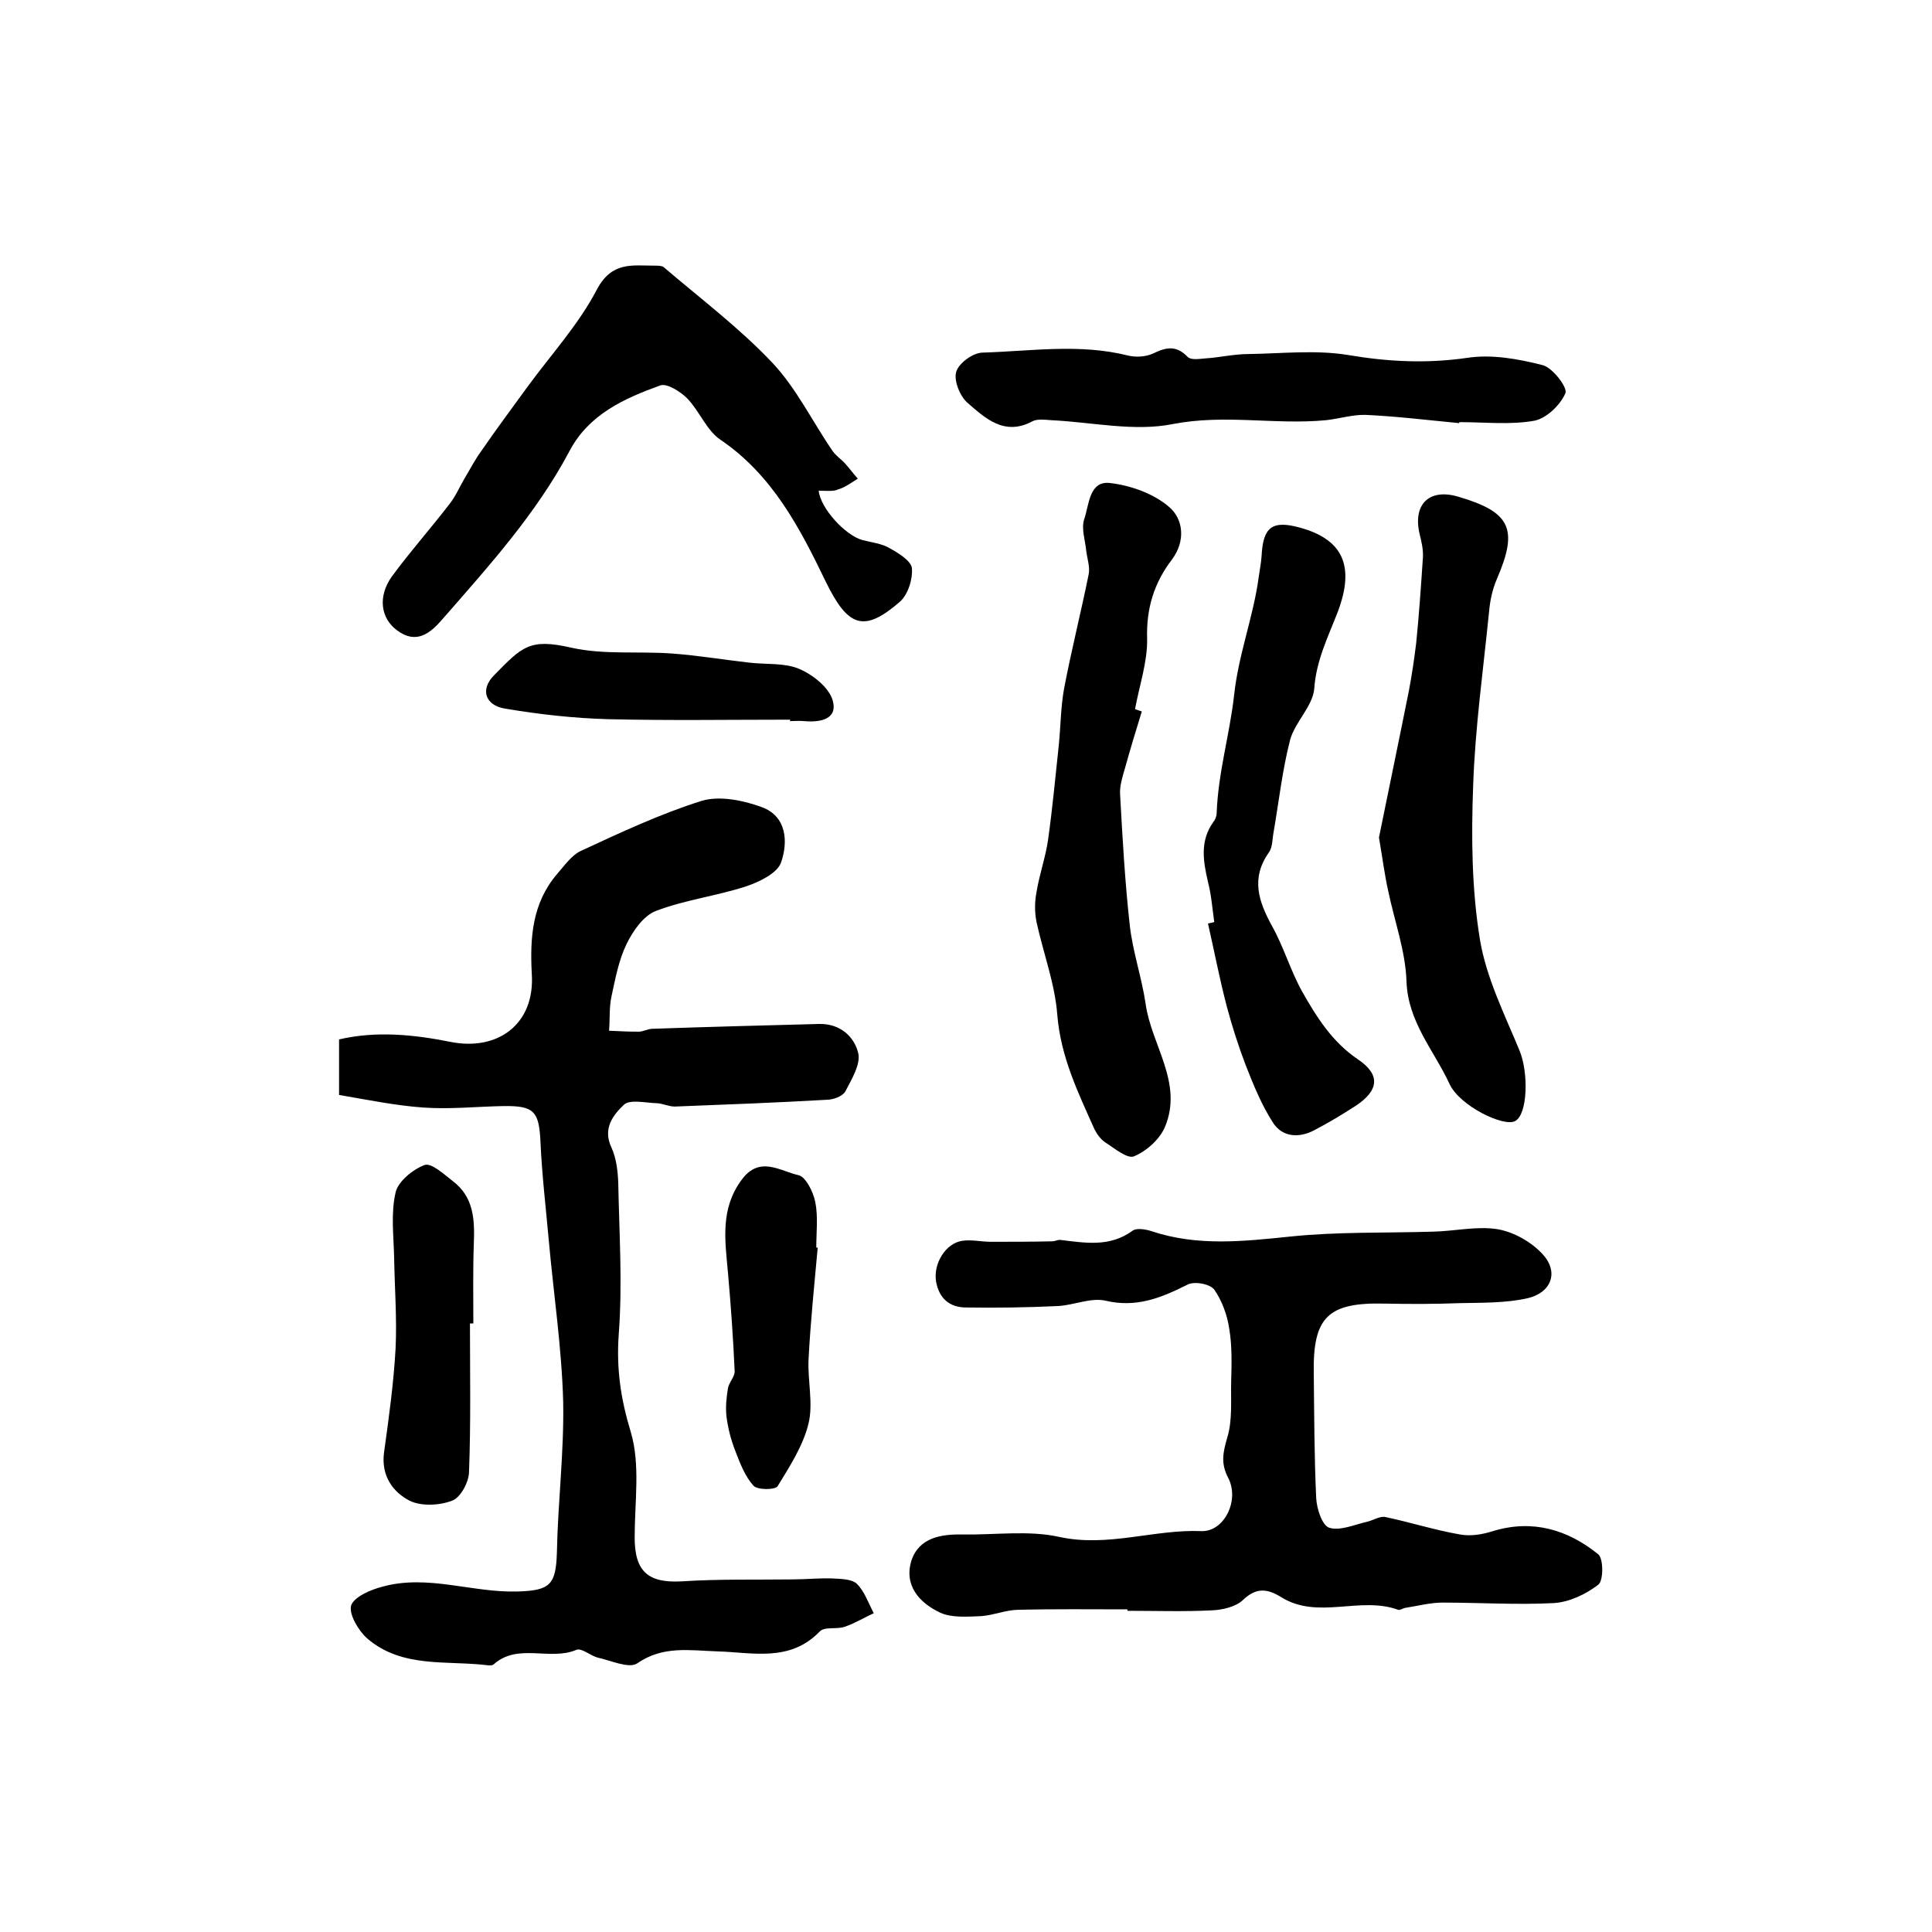 <?xml version="1.0" encoding="utf-8"?>
<!-- Generator: Adobe Illustrator 22.0.0, SVG Export Plug-In . SVG Version: 6.00 Build 0)  -->
<svg version="1.1" id="图层_1" xmlns="http://www.w3.org/2000/svg" xmlns:xlink="http://www.w3.org/1999/xlink" x="0px" y="0px"
	 viewBox="0 0 400 400" style="enable-background:new 0 0 400 400;" xml:space="preserve">
<style type="text/css">
	.st0{fill:#FFFFFF;}
</style>
<g>
	
	<path d="M70.2,226.7c0-3.7,0-7.4,0-11.5c7.7-1.8,15.5-1,23,0.5c9.9,2,17.6-3.7,16.9-14.1c-0.4-7.5,0.1-14.6,5.2-20.6
		c1.5-1.7,3-3.9,4.9-4.8c8.2-3.8,16.5-7.7,25.1-10.4c3.7-1.1,8.6-0.1,12.4,1.3c5.2,1.9,5.5,7.2,4,11.5c-0.8,2.2-4.5,4-7.2,4.9
		c-6.1,2-12.7,2.8-18.7,5.1c-2.6,1-4.8,4.2-6.1,6.9c-1.6,3.3-2.3,7.1-3.1,10.8c-0.5,2.3-0.3,4.7-0.5,7.1c2,0.1,4.1,0.2,6.1,0.2
		c1,0,1.9-0.6,2.9-0.6c11.5-0.4,23-0.7,34.5-1c4.3-0.1,7.3,2.6,8.1,6.1c0.5,2.3-1.4,5.4-2.7,7.9c-0.6,1-2.5,1.7-3.9,1.7
		c-10.5,0.6-21,1-31.4,1.4c-1.3,0-2.6-0.7-3.9-0.7c-2.3-0.1-5.4-0.8-6.6,0.3c-2.2,2.1-4.5,4.9-2.6,8.9c1,2.2,1.3,4.8,1.4,7.2
		c0.2,10.5,0.9,21,0.1,31.5c-0.5,7.1,0.4,13.3,2.5,20.2c2,6.7,0.8,14.5,0.8,21.8c0,7.1,2.8,9.5,9.8,9.1c7.6-0.5,15.2-0.3,22.8-0.4
		c2.8,0,5.6-0.3,8.3-0.2c1.8,0.1,4,0.1,5.1,1.1c1.6,1.6,2.4,4,3.5,6.1c-2,0.9-3.9,2.1-6,2.8c-1.7,0.6-4.2-0.1-5.2,1
		c-6.2,6.4-13.9,4.3-21.2,4.1c-5.8-0.2-11.3-1.2-16.6,2.5c-1.7,1.1-5.4-0.6-8.1-1.2c-1.6-0.4-3.4-2.1-4.5-1.6
		c-5.5,2.3-12.1-1.5-17.1,3c-0.2,0.2-0.6,0.2-1,0.2c-8.6-1.1-17.9,0.7-25.2-5.6c-1.8-1.6-3.8-5-3.3-6.8c0.6-1.8,4.1-3.3,6.5-3.9
		c9.4-2.6,18.6,1.3,28,1c6.7-0.2,7.9-1.4,8.1-8.1c0.2-10.4,1.5-20.8,1.3-31.2c-0.3-11.2-2-22.4-3-33.6c-0.6-6.7-1.4-13.4-1.7-20.2
		c-0.3-6.3-1.3-7.5-7.7-7.4c-5.5,0.1-11.1,0.7-16.6,0.3C81.9,228.9,76.1,227.7,70.2,226.7z"/>
	<path d="M233.4,333.2c-7.6,0-15.3-0.1-22.9,0.1c-2.4,0.1-4.8,1.1-7.3,1.3c-2.8,0.1-6.1,0.4-8.5-0.7c-4.3-2-7.6-5.6-6-10.8
		c1.6-4.8,6.2-5.5,10.7-5.4c6.7,0.1,13.6-0.9,19.9,0.5c10.1,2.2,19.6-1.6,29.4-1.2c4.7,0.2,8-6.3,5.6-11c-1.6-3-1.1-5.3-0.2-8.4
		c1.1-3.6,0.7-7.7,0.8-11.6c0.1-3.6,0.2-7.4-0.4-10.9c-0.4-2.8-1.5-5.8-3.1-8.1c-0.9-1.2-4.2-1.8-5.6-1c-5.4,2.7-10.5,4.8-16.9,3.3
		c-3-0.7-6.5,0.9-9.8,1.1c-6.4,0.3-12.8,0.4-19.1,0.3c-3.4,0-5.6-1.9-6.2-5.4c-0.6-3.7,2-7.9,5.4-8.4c1.9-0.3,4,0.2,5.9,0.2
		c4.3,0,8.6,0,12.8-0.1c0.5,0,1-0.3,1.5-0.3c5.2,0.6,10.3,1.6,15.1-1.9c0.8-0.6,2.7-0.3,3.9,0.1c9.6,3.2,19.1,2.1,28.9,1.1
		c9.7-1,19.6-0.7,29.4-1c4.5-0.1,9.1-1.2,13.4-0.5c3.4,0.6,7.1,2.7,9.4,5.3c3.3,3.7,1.6,7.9-3.3,9c-4.5,1-9.3,0.9-14,1
		c-5.1,0.2-10.3,0.2-15.4,0.1c-11.8-0.3-15,2.7-14.8,14.4c0.1,8.6,0.1,17.2,0.5,25.8c0.1,2.2,1.2,5.7,2.7,6.2
		c2.2,0.7,5.1-0.6,7.7-1.2c1.4-0.3,2.8-1.3,4-1c5.2,1.1,10.2,2.7,15.4,3.6c2.2,0.4,4.6,0,6.8-0.7c8.2-2.5,15.5-0.3,21.8,4.8
		c1.1,0.9,1.1,5.5,0,6.3c-2.6,2-6,3.6-9.2,3.8c-7.6,0.4-15.3-0.1-23-0.1c-2.6,0-5.2,0.7-7.8,1.1c-0.5,0.1-1,0.5-1.4,0.4
		c-7.9-2.9-16.6,2.1-24.2-2.6c-2.9-1.8-5.2-2.1-8,0.6c-1.5,1.4-4.2,2-6.3,2.1c-5.8,0.3-11.7,0.1-17.5,0.1
		C233.4,333.4,233.4,333.3,233.4,333.2z"/>
	<path d="M169.5,101.6c0.4,3.7,5.5,9.2,9,10.2c1.9,0.5,4,0.7,5.7,1.7c1.8,1,4.4,2.6,4.6,4.1c0.2,2.3-0.8,5.5-2.5,7
		c-7.4,6.4-10.7,5.3-15.3-4.1c-5.4-11.2-11.1-22.2-21.9-29.5c-2.8-1.9-4.3-5.9-6.8-8.5c-1.4-1.4-4.2-3.2-5.6-2.7
		c-7.5,2.7-14.8,6-18.8,13.6c-6.9,13-16.7,23.8-26.3,34.8c-2.5,2.9-5.4,5.3-9.4,2.3c-3.4-2.5-4-7-1.1-11.1c3.8-5.2,8.1-10,12-15.1
		c1.2-1.5,2-3.4,3-5.1c1.2-2,2.2-4,3.6-5.9c3.1-4.5,6.3-8.8,9.5-13.2c4.9-6.7,10.6-12.9,14.4-20.2c3.1-5.8,7.3-4.9,11.9-4.9
		c0.7,0,1.5,0,1.9,0.3c7.6,6.5,15.7,12.6,22.5,19.8c5,5.3,8.3,12.2,12.5,18.3c0.7,1,1.8,1.7,2.6,2.6c0.9,1,1.7,2.1,2.6,3.1
		c-1.3,0.8-2.6,1.8-4,2.2C172.6,101.8,171.2,101.6,169.5,101.6z"/>
	<path d="M236.4,147.3c-1.2,3.9-2.4,7.8-3.5,11.8c-0.5,1.7-1.1,3.6-1,5.3c0.5,9.1,1,18.1,2,27.1c0.6,5.5,2.5,10.9,3.3,16.4
		c1.2,8.5,7.8,16.3,4,25.4c-1.1,2.6-3.8,5-6.4,6.1c-1.4,0.6-4.1-1.7-6-2.9c-0.9-0.6-1.7-1.7-2.2-2.7c-3.4-7.6-7-15-7.7-23.7
		c-0.5-6.5-2.9-12.8-4.3-19.2c-0.4-2-0.4-4.2,0-6.2c0.6-3.7,1.9-7.3,2.4-10.9c0.9-6.4,1.5-12.9,2.2-19.4c0.4-3.9,0.4-7.9,1.1-11.8
		c1.5-7.9,3.5-15.8,5.1-23.7c0.3-1.5-0.3-3.2-0.5-4.8c-0.2-2.2-1.1-4.7-0.4-6.7c1-2.9,1-7.9,5.3-7.4c4.3,0.5,9.1,2.2,12.3,5
		c2.8,2.4,3.5,6.9,0.5,10.9c-3.6,4.7-5.3,10-5.1,16.3c0.1,4.8-1.6,9.7-2.5,14.6C235.4,147,235.9,147.1,236.4,147.3z"/>
	<path d="M285.5,173.4c1.9-9.4,4.1-19.9,6.2-30.4c0.6-3.2,1.1-6.5,1.5-9.8c0.6-5.9,1-11.8,1.4-17.8c0.1-1.6-0.3-3.3-0.7-4.9
		c-1.4-6.1,2-9.4,7.9-7.7c11,3.2,12.6,6.7,8.1,17.1c-0.9,2.1-1.4,4.4-1.6,6.7c-1.2,12-2.9,24.1-3.3,36.1
		c-0.4,10.6-0.3,21.4,1.4,31.8c1.3,7.9,5.1,15.5,8.2,23c1.9,4.6,1.7,13.2-0.9,14.6c-2.3,1.3-11.5-3.1-13.6-7.7
		c-3.2-6.9-8.6-12.8-8.9-21.2c-0.2-6.3-2.5-12.5-3.8-18.8C286.7,181.3,286.3,178.1,285.5,173.4z"/>
	<path d="M251.4,190.9c-0.4-2.8-0.6-5.6-1.3-8.3c-1-4.3-1.7-8.5,1.1-12.4c0.4-0.5,0.7-1.2,0.7-1.9c0.3-8.3,2.7-16.3,3.6-24.3
		c0.9-8.5,4-16.3,5.1-24.5c0.2-1.5,0.5-2.9,0.6-4.4c0.3-6,2.2-7.4,7.8-5.9c8.9,2.4,11.6,7.8,8,17.4c-2,5.2-4.5,10.1-4.9,16
		c-0.3,3.6-4,6.9-5,10.6c-1.6,6.2-2.3,12.6-3.4,19c-0.3,1.5-0.2,3.2-1,4.3c-3.8,5.4-2.1,10.2,0.7,15.3c2.4,4.3,3.8,9.2,6.2,13.5
		c3,5.3,6.2,10.4,11.5,14c4.8,3.2,4.4,6.5-0.5,9.7c-2.8,1.8-5.6,3.5-8.5,5c-3.2,1.7-6.6,1.4-8.5-1.5c-2.4-3.7-4.1-7.9-5.7-12
		c-1.5-3.9-2.8-8-3.9-12.1c-1.5-5.7-2.6-11.5-3.9-17.2C250.7,191.1,251,191,251.4,190.9z"/>
	<path d="M302.1,87.6c-6.4-0.6-12.8-1.4-19.3-1.7c-2.7-0.1-5.5,0.8-8.3,1.1c-10.5,1-20.9-1.3-31.7,0.8c-8,1.6-16.7-0.4-25.1-0.8
		c-1.3-0.1-2.9-0.3-3.9,0.2c-5.9,3.2-9.9-0.7-13.6-3.9c-1.5-1.4-2.8-4.6-2.2-6.4c0.6-1.8,3.5-3.9,5.5-3.9c10-0.3,20-1.9,30,0.6
		c1.6,0.4,3.7,0.3,5.2-0.4c2.7-1.3,4.8-1.8,7.2,0.7c0.7,0.7,2.4,0.4,3.7,0.3c3-0.2,5.9-0.9,8.9-0.9c6.9-0.1,13.9-0.9,20.6,0.2
		c8.3,1.4,16.2,1.8,24.6,0.6c5.1-0.8,10.6,0.2,15.7,1.5c2,0.5,5.2,4.6,4.7,5.8c-1,2.4-3.9,5.2-6.4,5.7c-5,0.9-10.2,0.3-15.4,0.3
		C302.1,87.4,302.1,87.5,302.1,87.6z"/>
	<path d="M97.3,274c0,10.3,0.2,20.6-0.2,30.9c-0.1,2.1-1.8,5.2-3.5,5.8c-2.6,1-6.4,1.2-8.8,0c-3.5-1.8-5.9-5.2-5.3-9.9
		c1-7.2,2-14.4,2.4-21.6c0.3-6.3-0.2-12.6-0.3-18.9c-0.1-4.5-0.7-9.1,0.3-13.4c0.5-2.3,3.6-4.8,6-5.7c1.4-0.5,4,1.9,5.8,3.3
		c4.4,3.3,4.6,8,4.4,13c-0.2,5.5-0.1,11-0.1,16.5C97.9,274,97.6,274,97.3,274z"/>
	<path d="M169.3,258.3c-0.7,7.7-1.5,15.4-1.9,23.2c-0.2,4.4,1,9.1,0,13.2c-1.1,4.6-3.9,8.9-6.4,13c-0.5,0.8-4.2,0.8-5-0.1
		c-1.8-2-2.8-4.7-3.8-7.3c-0.9-2.3-1.5-4.7-1.8-7.1c-0.2-1.9,0-3.8,0.3-5.7c0.2-1.3,1.5-2.5,1.4-3.7c-0.3-6.8-0.8-13.7-1.4-20.5
		c-0.6-6.6-1.6-13.1,2.9-19.1c3.7-5,8-1.7,11.7-0.9c1.5,0.3,3.1,3.5,3.5,5.6c0.6,3,0.2,6.3,0.2,9.4
		C169.1,258.3,169.2,258.3,169.3,258.3z"/>
	<path d="M163.6,149c-12.6,0-25.1,0.2-37.7-0.1c-7.1-0.2-14.3-1-21.4-2.2c-4.1-0.7-5.1-4-2.2-6.9c5.8-5.9,7.3-7.7,16-5.7
		c6.7,1.5,13.9,0.7,20.8,1.2c5.4,0.4,10.8,1.3,16.1,1.9c3.5,0.4,7.3,0,10.3,1.3c2.8,1.2,6.1,3.8,6.9,6.5c1.1,3.9-2.5,4.6-5.9,4.3
		c-1-0.1-2,0-3,0C163.6,149.2,163.6,149.1,163.6,149z"/>
</g>
</svg>

